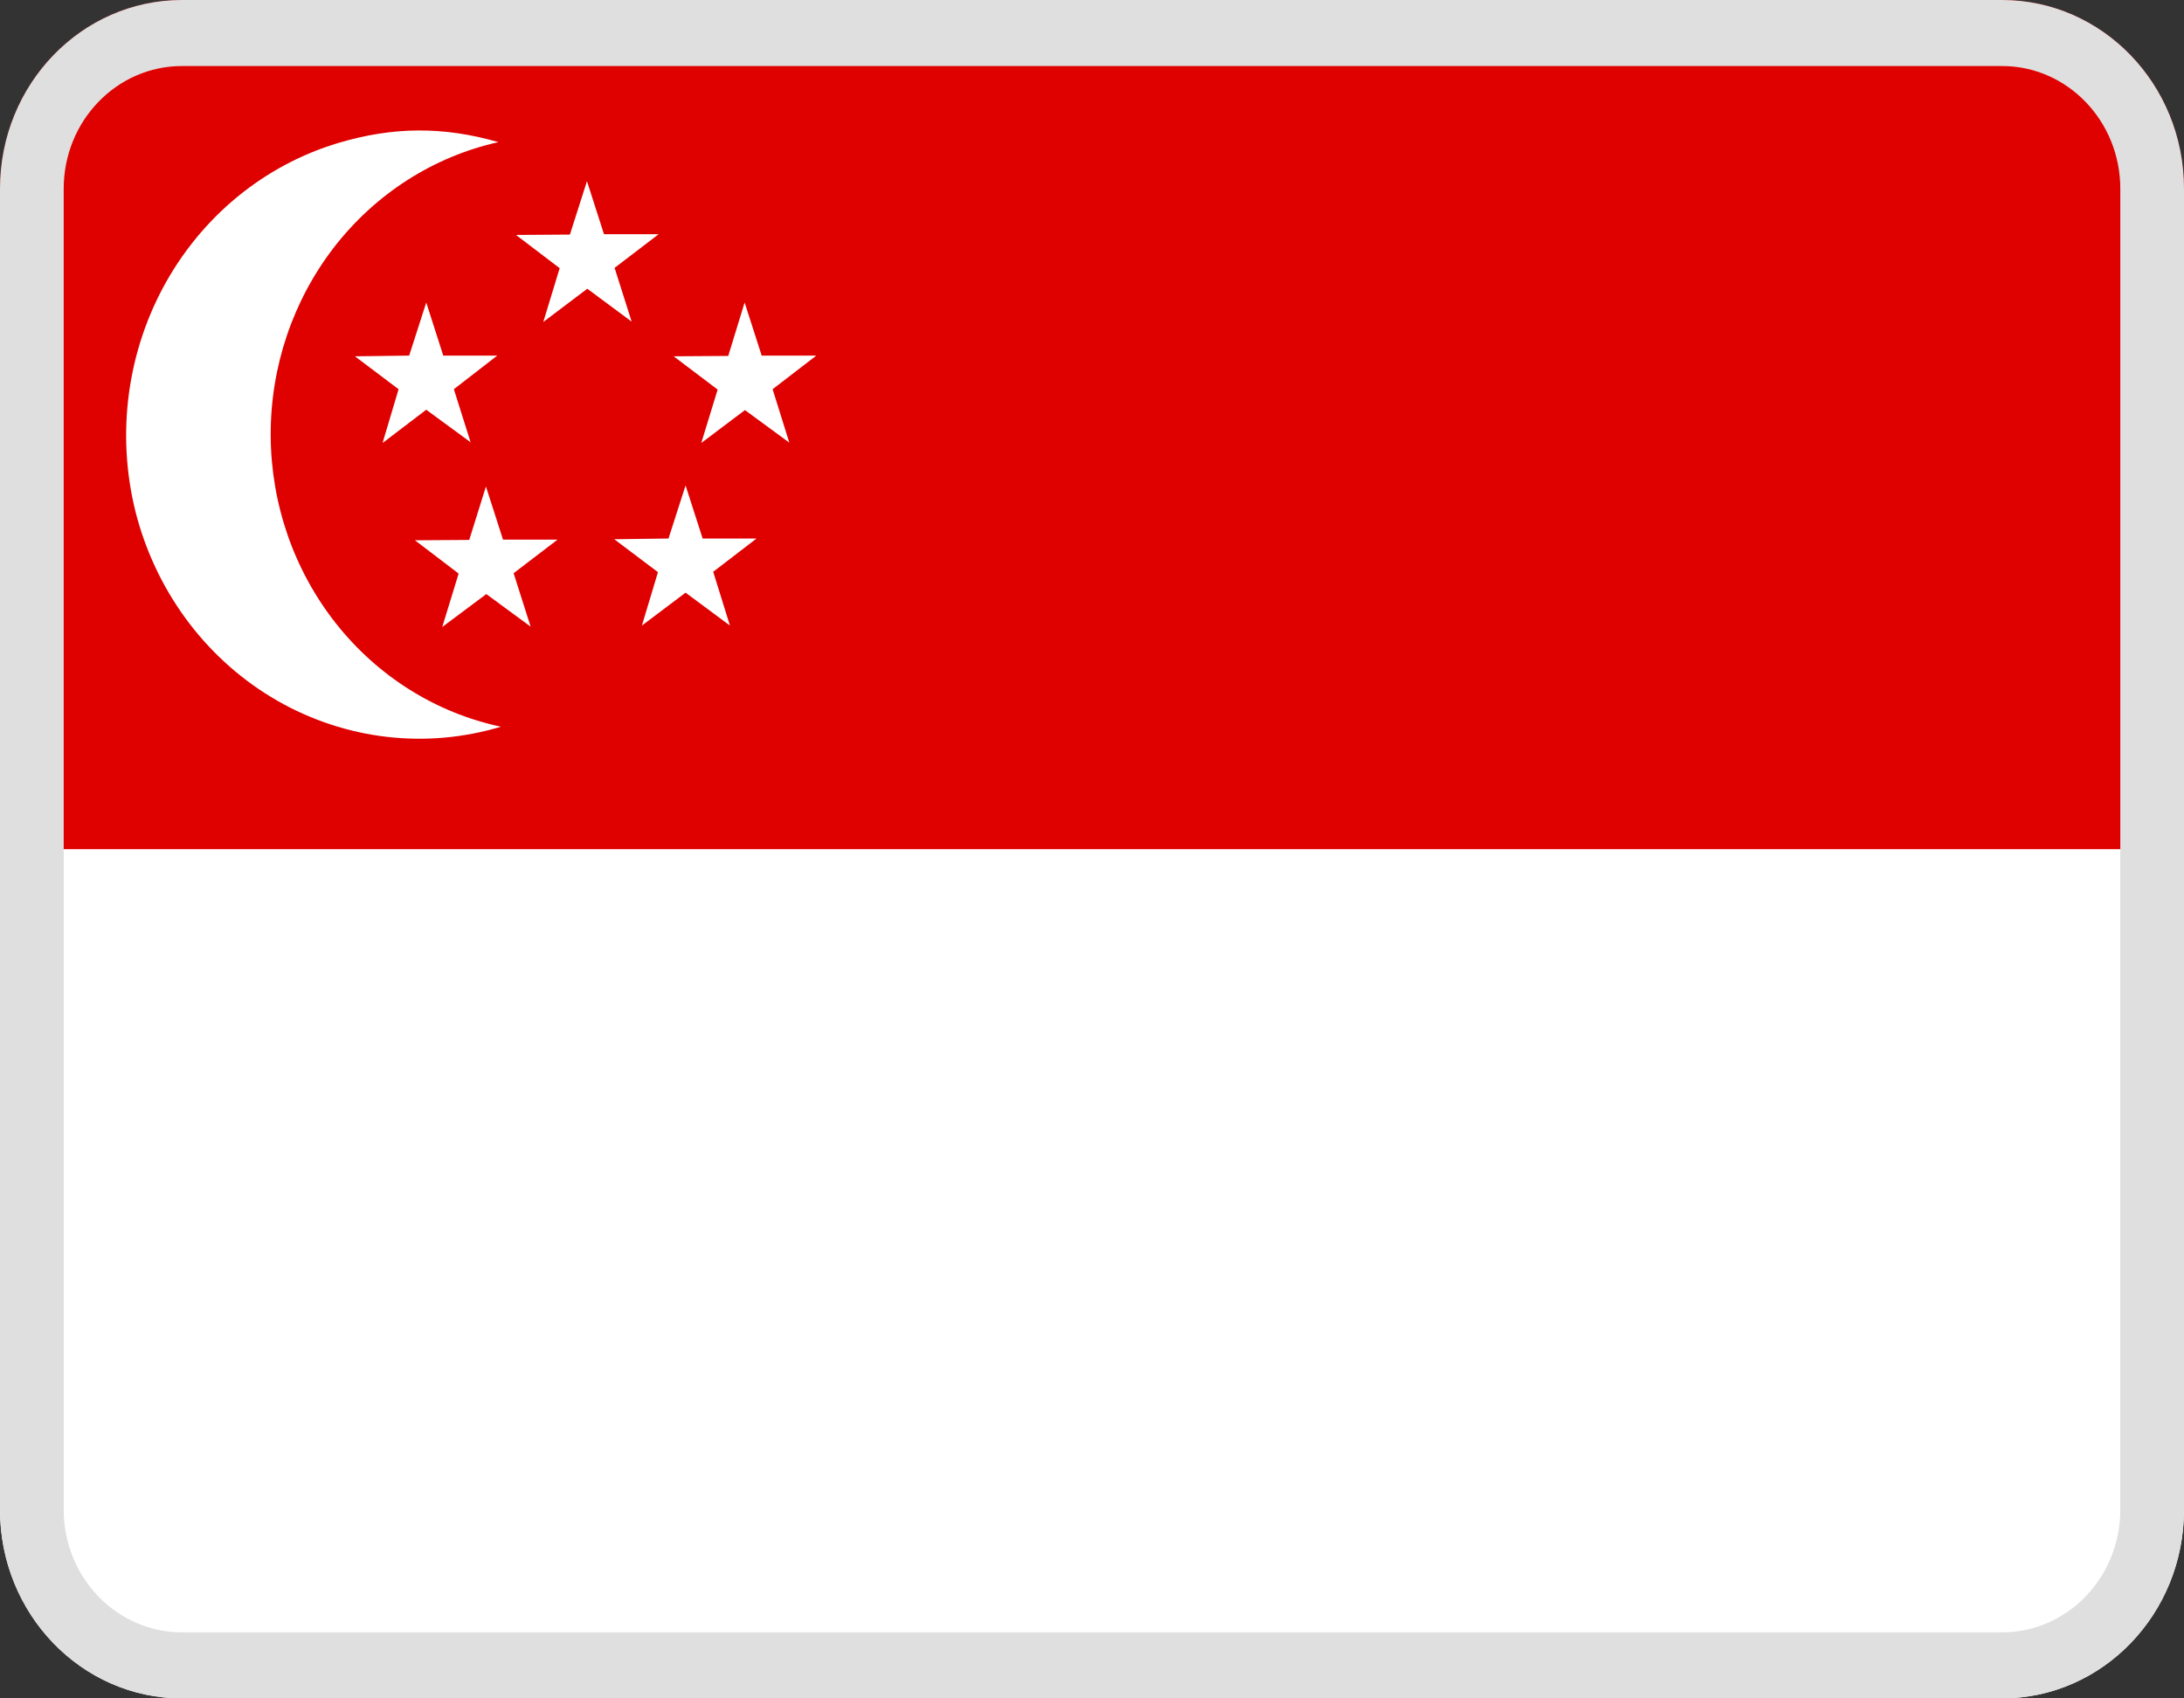 <svg width="54" height="42" viewBox="0 0 54 42" fill="none" xmlns="http://www.w3.org/2000/svg">
<rect x="0" y="0" width="54" height="42" fill="#333333" stroke="none"/>
<g clip-path="url(#clip0_80_13160)">
<path fill-rule="evenodd" clip-rule="evenodd" d="M0 5C0 2.239 2.239 0 5 0H49C51.761 0 54 2.239 54 5V37.333C54 39.911 51.985 42 49.5 42H4.5C2.015 42 0 39.911 0 37.333V5Z" fill="white"/>
<path fill-rule="evenodd" clip-rule="evenodd" d="M0 4.667C0 2.089 2.015 0 4.5 0H49.5C51.985 0 54 2.089 54 4.667V21H0V4.667Z" fill="#DF0000"/>
<path fill-rule="evenodd" clip-rule="evenodd" d="M12.318 3.516C10.72 3.873 9.289 4.788 8.264 6.109C7.24 7.431 6.686 9.077 6.693 10.772C6.701 12.468 7.271 14.108 8.308 15.419C9.345 16.73 10.784 17.631 12.386 17.971C11.468 18.247 10.508 18.332 9.559 18.221C8.609 18.11 7.691 17.806 6.855 17.327C6.019 16.847 5.283 16.201 4.689 15.426C4.095 14.651 3.654 13.761 3.391 12.809C2.871 10.895 3.102 8.844 4.035 7.106C4.968 5.368 6.526 4.084 8.37 3.534C9.72 3.131 10.968 3.123 12.327 3.516H12.318Z" fill="white"/>
<path fill-rule="evenodd" clip-rule="evenodd" d="M11.222 9.625L11.636 10.937L10.539 10.132L9.459 10.955L9.855 9.625L8.775 8.811L10.117 8.794L10.539 7.481L10.96 8.794H12.294L11.222 9.625ZM12.699 14.175L13.12 15.496L12.024 14.691L10.935 15.505L11.34 14.184L10.26 13.361L11.602 13.352L12.015 12.031L12.437 13.344H13.787L12.699 14.175ZM17.634 14.14L18.048 15.47L16.951 14.656L15.871 15.47L16.268 14.149L15.188 13.335L16.529 13.317L16.951 12.005L17.373 13.317H18.706L17.634 14.14ZM19.103 9.625L19.516 10.946L18.419 10.141L17.339 10.955L17.744 9.634L16.656 8.811L18.006 8.802L18.411 7.481L18.833 8.794H20.183L19.103 9.625ZM15.196 6.624L15.618 7.954L14.521 7.14L13.433 7.962L13.838 6.632L12.758 5.81L14.091 5.801L14.513 4.48L14.934 5.792H16.285L15.196 6.624Z" fill="white"/>
<path fill-rule="evenodd" clip-rule="evenodd" d="M49.5 1.633H4.5C2.885 1.633 1.575 2.991 1.575 4.667V37.333C1.575 39.009 2.885 40.367 4.5 40.367H49.5C51.115 40.367 52.425 39.009 52.425 37.333V4.667C52.425 2.991 51.115 1.633 49.5 1.633ZM4.5 0C2.015 0 0 2.089 0 4.667V37.333C0 39.911 2.015 42 4.5 42H49.5C51.985 42 54 39.911 54 37.333V4.667C54 2.089 51.985 0 49.5 0H4.5Z" fill="#DFDFDF"/>
</g>
<defs>
<clipPath id="clip0_80_13160">
<rect width="54" height="42" rx="4" fill="white"/>
</clipPath>
</defs>
</svg>
